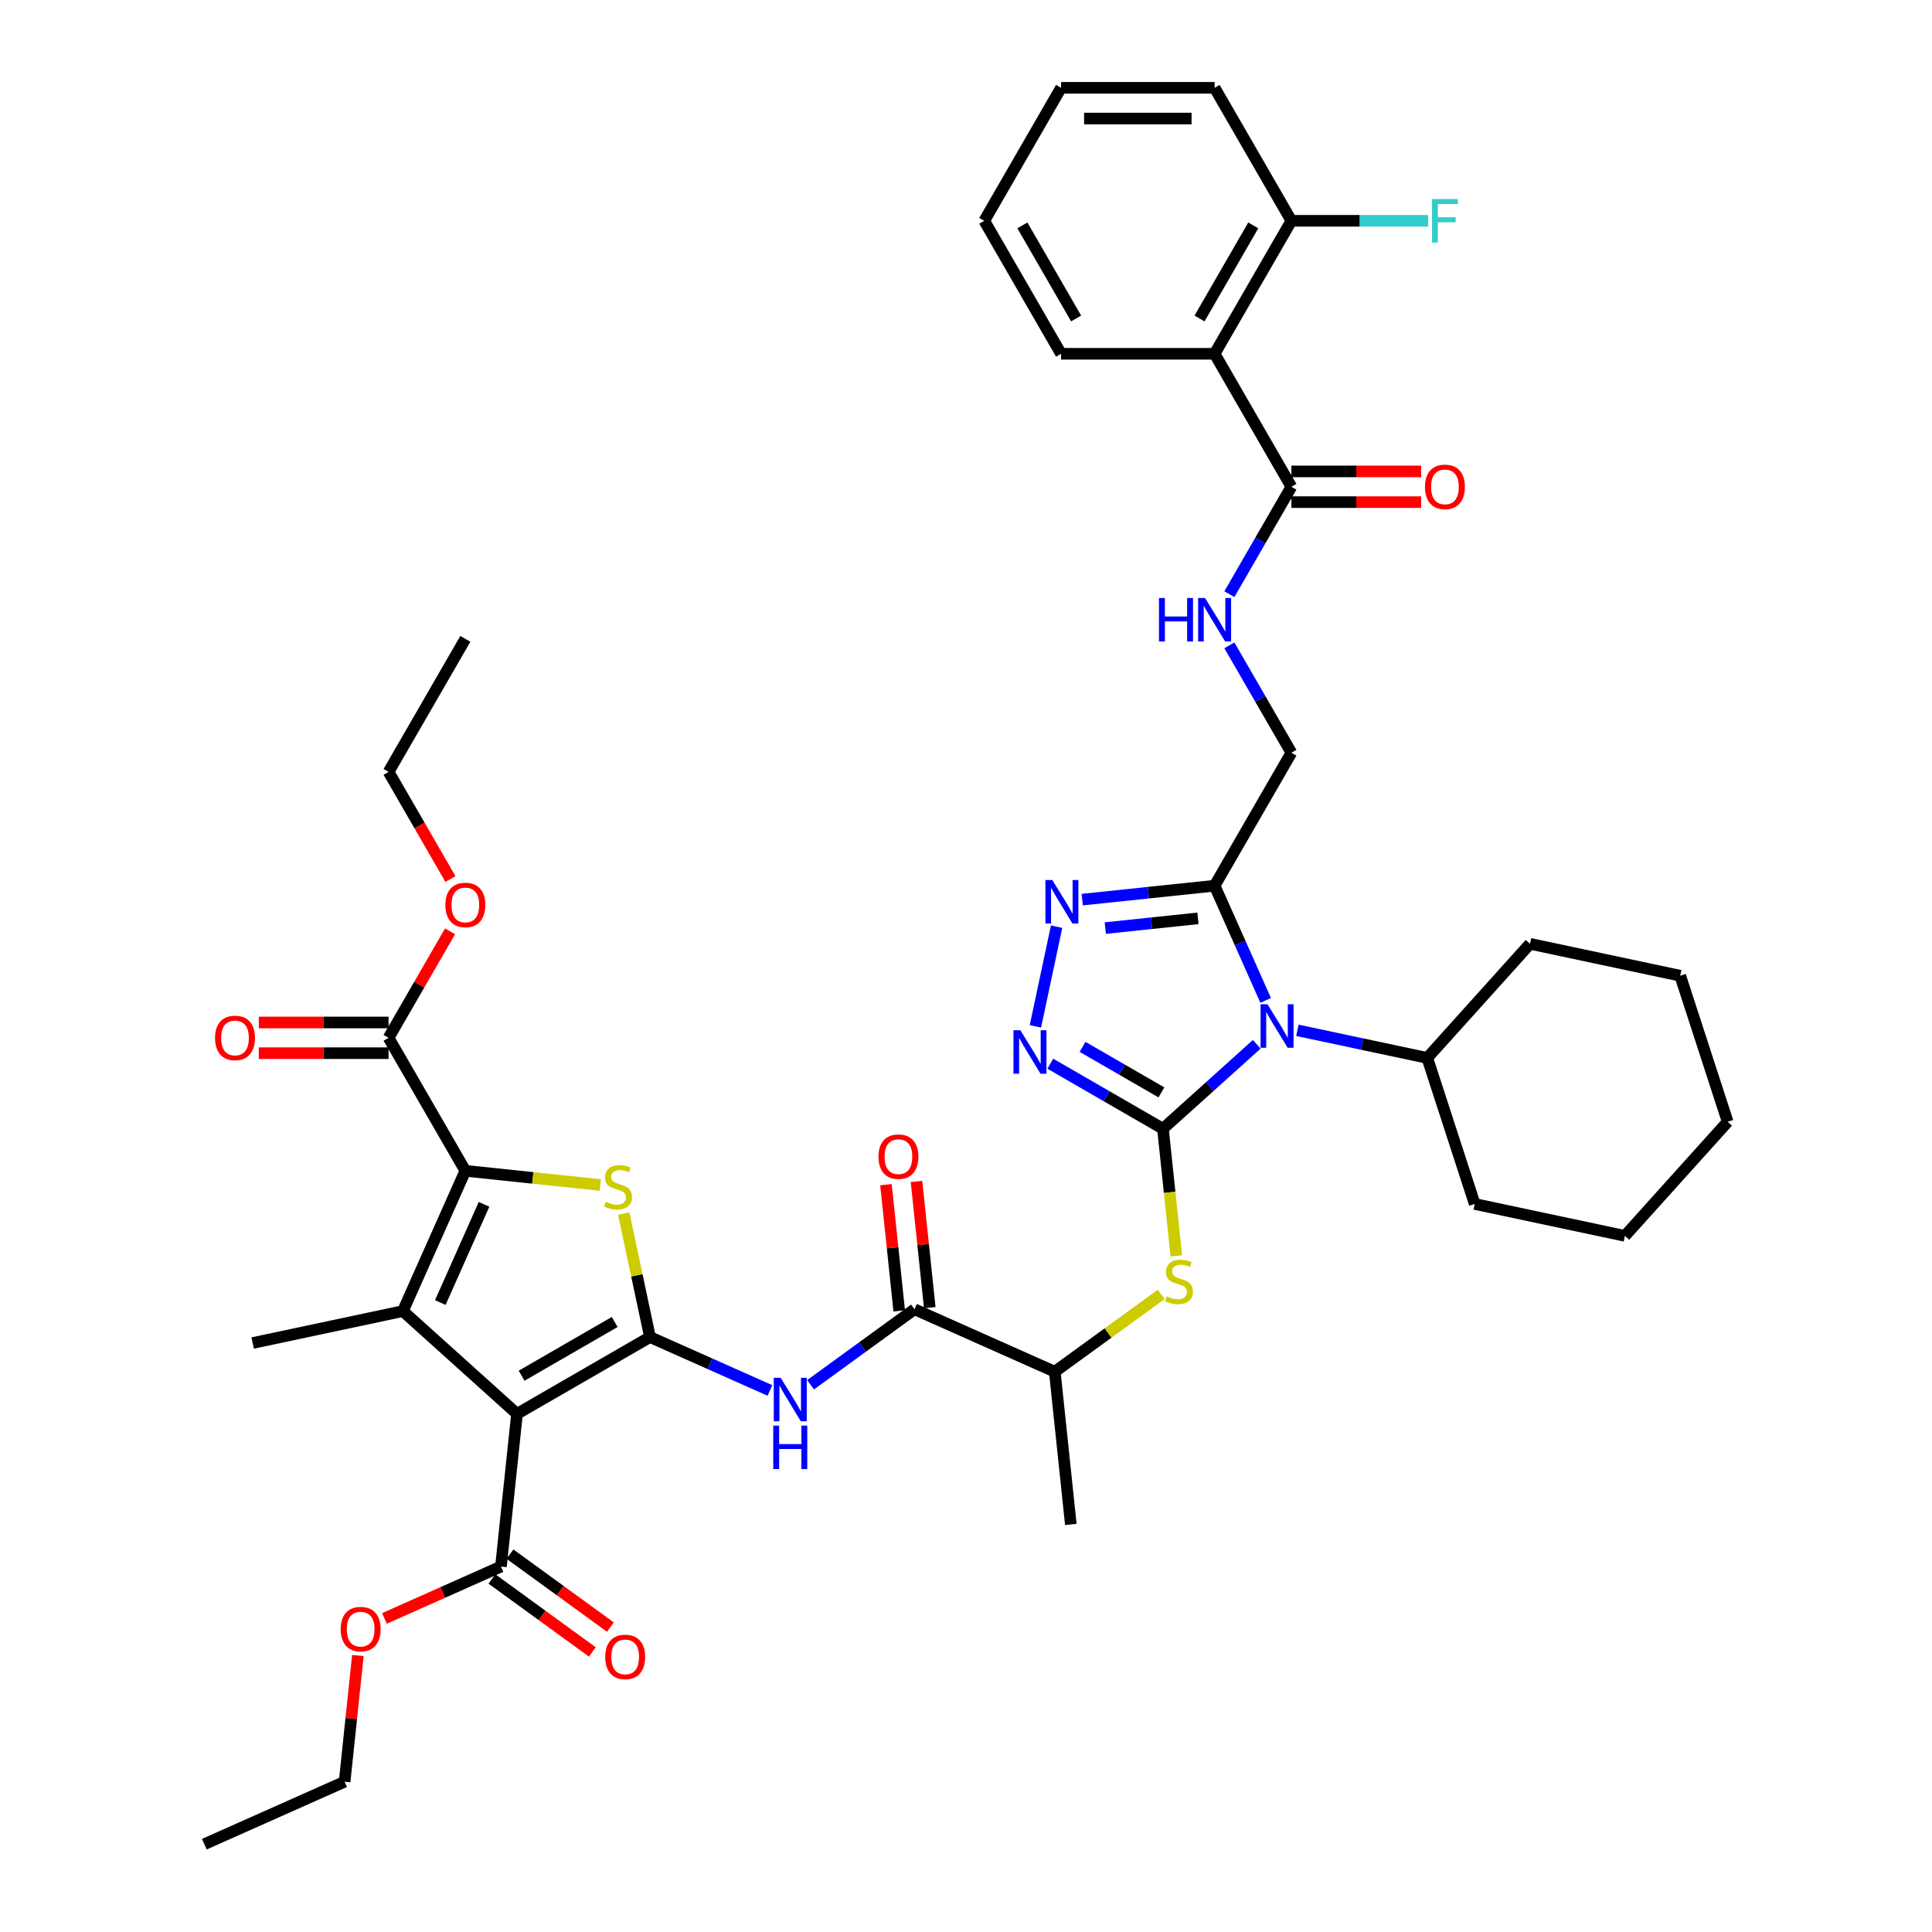 <?xml version='1.0' encoding='iso-8859-1'?>
<svg version='1.1' baseProfile='full'
              xmlns='http://www.w3.org/2000/svg'
                      xmlns:rdkit='http://www.rdkit.org/xml'
                      xmlns:xlink='http://www.w3.org/1999/xlink'
                  xml:space='preserve'
width='1000px' height='1000px' viewBox='0 0 1000 1000'>
<!-- END OF HEADER -->
<rect style='opacity:1.0;fill:#FFFFFF;stroke:none' width='1000' height='1000' x='0' y='0'> </rect>
<path class='bond-2' d='M 601.941,584.237 L 626.212,562.383' style='fill:none;fill-rule:evenodd;stroke:#000000;stroke-width:6px;stroke-linecap:butt;stroke-linejoin:miter;stroke-opacity:1' />
<path class='bond-2' d='M 626.212,562.383 L 650.483,540.529' style='fill:none;fill-rule:evenodd;stroke:#0000FF;stroke-width:6px;stroke-linecap:butt;stroke-linejoin:miter;stroke-opacity:1' />
<path class='bond-6' d='M 601.941,584.237 L 572.786,567.404' style='fill:none;fill-rule:evenodd;stroke:#000000;stroke-width:6px;stroke-linecap:butt;stroke-linejoin:miter;stroke-opacity:1' />
<path class='bond-6' d='M 572.786,567.404 L 543.632,550.572' style='fill:none;fill-rule:evenodd;stroke:#0000FF;stroke-width:6px;stroke-linecap:butt;stroke-linejoin:miter;stroke-opacity:1' />
<path class='bond-6' d='M 601.142,565.421 L 580.734,553.638' style='fill:none;fill-rule:evenodd;stroke:#000000;stroke-width:6px;stroke-linecap:butt;stroke-linejoin:miter;stroke-opacity:1' />
<path class='bond-6' d='M 580.734,553.638 L 560.326,541.856' style='fill:none;fill-rule:evenodd;stroke:#0000FF;stroke-width:6px;stroke-linecap:butt;stroke-linejoin:miter;stroke-opacity:1' />
<path class='bond-10' d='M 601.941,584.237 L 605.4,617.154' style='fill:none;fill-rule:evenodd;stroke:#000000;stroke-width:6px;stroke-linecap:butt;stroke-linejoin:miter;stroke-opacity:1' />
<path class='bond-10' d='M 605.4,617.154 L 608.86,650.072' style='fill:none;fill-rule:evenodd;stroke:#CCCC00;stroke-width:6px;stroke-linecap:butt;stroke-linejoin:miter;stroke-opacity:1' />
<path class='bond-0' d='M 336.429,692.061 L 367.472,705.882' style='fill:none;fill-rule:evenodd;stroke:#000000;stroke-width:6px;stroke-linecap:butt;stroke-linejoin:miter;stroke-opacity:1' />
<path class='bond-0' d='M 367.472,705.882 L 398.515,719.703' style='fill:none;fill-rule:evenodd;stroke:#0000FF;stroke-width:6px;stroke-linecap:butt;stroke-linejoin:miter;stroke-opacity:1' />
<path class='bond-1' d='M 336.429,692.061 L 267.598,731.801' style='fill:none;fill-rule:evenodd;stroke:#000000;stroke-width:6px;stroke-linecap:butt;stroke-linejoin:miter;stroke-opacity:1' />
<path class='bond-1' d='M 318.157,684.256 L 269.974,712.074' style='fill:none;fill-rule:evenodd;stroke:#000000;stroke-width:6px;stroke-linecap:butt;stroke-linejoin:miter;stroke-opacity:1' />
<path class='bond-5' d='M 336.429,692.061 L 329.635,660.096' style='fill:none;fill-rule:evenodd;stroke:#000000;stroke-width:6px;stroke-linecap:butt;stroke-linejoin:miter;stroke-opacity:1' />
<path class='bond-5' d='M 329.635,660.096 L 322.841,628.131' style='fill:none;fill-rule:evenodd;stroke:#CCCC00;stroke-width:6px;stroke-linecap:butt;stroke-linejoin:miter;stroke-opacity:1' />
<path class='bond-3' d='M 267.598,731.801 L 208.532,678.618' style='fill:none;fill-rule:evenodd;stroke:#000000;stroke-width:6px;stroke-linecap:butt;stroke-linejoin:miter;stroke-opacity:1' />
<path class='bond-13' d='M 267.598,731.801 L 259.29,810.846' style='fill:none;fill-rule:evenodd;stroke:#000000;stroke-width:6px;stroke-linecap:butt;stroke-linejoin:miter;stroke-opacity:1' />
<path class='bond-7' d='M 655.11,517.813 L 641.894,488.129' style='fill:none;fill-rule:evenodd;stroke:#0000FF;stroke-width:6px;stroke-linecap:butt;stroke-linejoin:miter;stroke-opacity:1' />
<path class='bond-7' d='M 641.894,488.129 L 628.678,458.445' style='fill:none;fill-rule:evenodd;stroke:#000000;stroke-width:6px;stroke-linecap:butt;stroke-linejoin:miter;stroke-opacity:1' />
<path class='bond-19' d='M 671.529,533.291 L 705.139,540.435' style='fill:none;fill-rule:evenodd;stroke:#0000FF;stroke-width:6px;stroke-linecap:butt;stroke-linejoin:miter;stroke-opacity:1' />
<path class='bond-19' d='M 705.139,540.435 L 738.749,547.579' style='fill:none;fill-rule:evenodd;stroke:#000000;stroke-width:6px;stroke-linecap:butt;stroke-linejoin:miter;stroke-opacity:1' />
<path class='bond-25' d='M 208.532,678.618 L 130.789,695.143' style='fill:none;fill-rule:evenodd;stroke:#000000;stroke-width:6px;stroke-linecap:butt;stroke-linejoin:miter;stroke-opacity:1' />
<path class='bond-45' d='M 208.532,678.618 L 240.86,606.01' style='fill:none;fill-rule:evenodd;stroke:#000000;stroke-width:6px;stroke-linecap:butt;stroke-linejoin:miter;stroke-opacity:1' />
<path class='bond-45' d='M 227.903,674.193 L 250.533,623.367' style='fill:none;fill-rule:evenodd;stroke:#000000;stroke-width:6px;stroke-linecap:butt;stroke-linejoin:miter;stroke-opacity:1' />
<path class='bond-4' d='M 240.86,606.01 L 275.78,609.68' style='fill:none;fill-rule:evenodd;stroke:#000000;stroke-width:6px;stroke-linecap:butt;stroke-linejoin:miter;stroke-opacity:1' />
<path class='bond-4' d='M 275.78,609.68 L 310.701,613.35' style='fill:none;fill-rule:evenodd;stroke:#CCCC00;stroke-width:6px;stroke-linecap:butt;stroke-linejoin:miter;stroke-opacity:1' />
<path class='bond-15' d='M 240.86,606.01 L 201.12,537.178' style='fill:none;fill-rule:evenodd;stroke:#000000;stroke-width:6px;stroke-linecap:butt;stroke-linejoin:miter;stroke-opacity:1' />
<path class='bond-8' d='M 535.923,531.255 L 546.891,479.656' style='fill:none;fill-rule:evenodd;stroke:#0000FF;stroke-width:6px;stroke-linecap:butt;stroke-linejoin:miter;stroke-opacity:1' />
<path class='bond-18' d='M 628.678,458.445 L 668.418,389.614' style='fill:none;fill-rule:evenodd;stroke:#000000;stroke-width:6px;stroke-linecap:butt;stroke-linejoin:miter;stroke-opacity:1' />
<path class='bond-43' d='M 628.678,458.445 L 594.417,462.046' style='fill:none;fill-rule:evenodd;stroke:#000000;stroke-width:6px;stroke-linecap:butt;stroke-linejoin:miter;stroke-opacity:1' />
<path class='bond-43' d='M 594.417,462.046 L 560.157,465.647' style='fill:none;fill-rule:evenodd;stroke:#0000FF;stroke-width:6px;stroke-linecap:butt;stroke-linejoin:miter;stroke-opacity:1' />
<path class='bond-43' d='M 620.062,475.335 L 596.079,477.855' style='fill:none;fill-rule:evenodd;stroke:#000000;stroke-width:6px;stroke-linecap:butt;stroke-linejoin:miter;stroke-opacity:1' />
<path class='bond-43' d='M 596.079,477.855 L 572.097,480.376' style='fill:none;fill-rule:evenodd;stroke:#0000FF;stroke-width:6px;stroke-linecap:butt;stroke-linejoin:miter;stroke-opacity:1' />
<path class='bond-9' d='M 419.561,716.743 L 446.45,697.207' style='fill:none;fill-rule:evenodd;stroke:#0000FF;stroke-width:6px;stroke-linecap:butt;stroke-linejoin:miter;stroke-opacity:1' />
<path class='bond-9' d='M 446.45,697.207 L 473.339,677.671' style='fill:none;fill-rule:evenodd;stroke:#000000;stroke-width:6px;stroke-linecap:butt;stroke-linejoin:miter;stroke-opacity:1' />
<path class='bond-17' d='M 601.045,669.968 L 573.496,689.984' style='fill:none;fill-rule:evenodd;stroke:#CCCC00;stroke-width:6px;stroke-linecap:butt;stroke-linejoin:miter;stroke-opacity:1' />
<path class='bond-17' d='M 573.496,689.984 L 545.948,709.999' style='fill:none;fill-rule:evenodd;stroke:#000000;stroke-width:6px;stroke-linecap:butt;stroke-linejoin:miter;stroke-opacity:1' />
<path class='bond-11' d='M 473.339,677.671 L 545.948,709.999' style='fill:none;fill-rule:evenodd;stroke:#000000;stroke-width:6px;stroke-linecap:butt;stroke-linejoin:miter;stroke-opacity:1' />
<path class='bond-21' d='M 481.243,676.84 L 477.81,644.177' style='fill:none;fill-rule:evenodd;stroke:#000000;stroke-width:6px;stroke-linecap:butt;stroke-linejoin:miter;stroke-opacity:1' />
<path class='bond-21' d='M 477.81,644.177 L 474.377,611.514' style='fill:none;fill-rule:evenodd;stroke:#FF0000;stroke-width:6px;stroke-linecap:butt;stroke-linejoin:miter;stroke-opacity:1' />
<path class='bond-21' d='M 465.434,678.502 L 462.001,645.839' style='fill:none;fill-rule:evenodd;stroke:#000000;stroke-width:6px;stroke-linecap:butt;stroke-linejoin:miter;stroke-opacity:1' />
<path class='bond-21' d='M 462.001,645.839 L 458.568,613.176' style='fill:none;fill-rule:evenodd;stroke:#FF0000;stroke-width:6px;stroke-linecap:butt;stroke-linejoin:miter;stroke-opacity:1' />
<path class='bond-12' d='M 628.678,183.118 L 668.418,251.95' style='fill:none;fill-rule:evenodd;stroke:#000000;stroke-width:6px;stroke-linecap:butt;stroke-linejoin:miter;stroke-opacity:1' />
<path class='bond-20' d='M 628.678,183.118 L 668.418,114.286' style='fill:none;fill-rule:evenodd;stroke:#000000;stroke-width:6px;stroke-linecap:butt;stroke-linejoin:miter;stroke-opacity:1' />
<path class='bond-20' d='M 620.873,164.845 L 648.691,116.663' style='fill:none;fill-rule:evenodd;stroke:#000000;stroke-width:6px;stroke-linecap:butt;stroke-linejoin:miter;stroke-opacity:1' />
<path class='bond-29' d='M 628.678,183.118 L 549.198,183.118' style='fill:none;fill-rule:evenodd;stroke:#000000;stroke-width:6px;stroke-linecap:butt;stroke-linejoin:miter;stroke-opacity:1' />
<path class='bond-22' d='M 254.618,817.276 L 280.609,836.159' style='fill:none;fill-rule:evenodd;stroke:#000000;stroke-width:6px;stroke-linecap:butt;stroke-linejoin:miter;stroke-opacity:1' />
<path class='bond-22' d='M 280.609,836.159 L 306.599,855.043' style='fill:none;fill-rule:evenodd;stroke:#FF0000;stroke-width:6px;stroke-linecap:butt;stroke-linejoin:miter;stroke-opacity:1' />
<path class='bond-22' d='M 263.961,804.416 L 289.952,823.299' style='fill:none;fill-rule:evenodd;stroke:#000000;stroke-width:6px;stroke-linecap:butt;stroke-linejoin:miter;stroke-opacity:1' />
<path class='bond-22' d='M 289.952,823.299 L 315.943,842.182' style='fill:none;fill-rule:evenodd;stroke:#FF0000;stroke-width:6px;stroke-linecap:butt;stroke-linejoin:miter;stroke-opacity:1' />
<path class='bond-26' d='M 259.29,810.846 L 229.145,824.267' style='fill:none;fill-rule:evenodd;stroke:#000000;stroke-width:6px;stroke-linecap:butt;stroke-linejoin:miter;stroke-opacity:1' />
<path class='bond-26' d='M 229.145,824.267 L 199,837.688' style='fill:none;fill-rule:evenodd;stroke:#FF0000;stroke-width:6px;stroke-linecap:butt;stroke-linejoin:miter;stroke-opacity:1' />
<path class='bond-14' d='M 668.418,251.95 L 652.371,279.745' style='fill:none;fill-rule:evenodd;stroke:#000000;stroke-width:6px;stroke-linecap:butt;stroke-linejoin:miter;stroke-opacity:1' />
<path class='bond-14' d='M 652.371,279.745 L 636.323,307.54' style='fill:none;fill-rule:evenodd;stroke:#0000FF;stroke-width:6px;stroke-linecap:butt;stroke-linejoin:miter;stroke-opacity:1' />
<path class='bond-23' d='M 668.418,259.898 L 701.999,259.898' style='fill:none;fill-rule:evenodd;stroke:#000000;stroke-width:6px;stroke-linecap:butt;stroke-linejoin:miter;stroke-opacity:1' />
<path class='bond-23' d='M 701.999,259.898 L 735.579,259.898' style='fill:none;fill-rule:evenodd;stroke:#FF0000;stroke-width:6px;stroke-linecap:butt;stroke-linejoin:miter;stroke-opacity:1' />
<path class='bond-23' d='M 668.418,244.002 L 701.999,244.002' style='fill:none;fill-rule:evenodd;stroke:#000000;stroke-width:6px;stroke-linecap:butt;stroke-linejoin:miter;stroke-opacity:1' />
<path class='bond-23' d='M 701.999,244.002 L 735.579,244.002' style='fill:none;fill-rule:evenodd;stroke:#FF0000;stroke-width:6px;stroke-linecap:butt;stroke-linejoin:miter;stroke-opacity:1' />
<path class='bond-24' d='M 201.12,529.23 L 167.539,529.23' style='fill:none;fill-rule:evenodd;stroke:#000000;stroke-width:6px;stroke-linecap:butt;stroke-linejoin:miter;stroke-opacity:1' />
<path class='bond-24' d='M 167.539,529.23 L 133.959,529.23' style='fill:none;fill-rule:evenodd;stroke:#FF0000;stroke-width:6px;stroke-linecap:butt;stroke-linejoin:miter;stroke-opacity:1' />
<path class='bond-24' d='M 201.12,545.126 L 167.539,545.126' style='fill:none;fill-rule:evenodd;stroke:#000000;stroke-width:6px;stroke-linecap:butt;stroke-linejoin:miter;stroke-opacity:1' />
<path class='bond-24' d='M 167.539,545.126 L 133.959,545.126' style='fill:none;fill-rule:evenodd;stroke:#FF0000;stroke-width:6px;stroke-linecap:butt;stroke-linejoin:miter;stroke-opacity:1' />
<path class='bond-27' d='M 201.12,537.178 L 217.03,509.621' style='fill:none;fill-rule:evenodd;stroke:#000000;stroke-width:6px;stroke-linecap:butt;stroke-linejoin:miter;stroke-opacity:1' />
<path class='bond-27' d='M 217.03,509.621 L 232.94,482.064' style='fill:none;fill-rule:evenodd;stroke:#FF0000;stroke-width:6px;stroke-linecap:butt;stroke-linejoin:miter;stroke-opacity:1' />
<path class='bond-16' d='M 636.323,334.023 L 652.371,361.818' style='fill:none;fill-rule:evenodd;stroke:#0000FF;stroke-width:6px;stroke-linecap:butt;stroke-linejoin:miter;stroke-opacity:1' />
<path class='bond-16' d='M 652.371,361.818 L 668.418,389.614' style='fill:none;fill-rule:evenodd;stroke:#000000;stroke-width:6px;stroke-linecap:butt;stroke-linejoin:miter;stroke-opacity:1' />
<path class='bond-30' d='M 545.948,709.999 L 554.256,789.043' style='fill:none;fill-rule:evenodd;stroke:#000000;stroke-width:6px;stroke-linecap:butt;stroke-linejoin:miter;stroke-opacity:1' />
<path class='bond-32' d='M 738.749,547.579 L 763.31,623.169' style='fill:none;fill-rule:evenodd;stroke:#000000;stroke-width:6px;stroke-linecap:butt;stroke-linejoin:miter;stroke-opacity:1' />
<path class='bond-33' d='M 738.749,547.579 L 791.932,488.514' style='fill:none;fill-rule:evenodd;stroke:#000000;stroke-width:6px;stroke-linecap:butt;stroke-linejoin:miter;stroke-opacity:1' />
<path class='bond-28' d='M 668.418,114.286 L 703.819,114.286' style='fill:none;fill-rule:evenodd;stroke:#000000;stroke-width:6px;stroke-linecap:butt;stroke-linejoin:miter;stroke-opacity:1' />
<path class='bond-28' d='M 703.819,114.286 L 739.219,114.286' style='fill:none;fill-rule:evenodd;stroke:#33CCCC;stroke-width:6px;stroke-linecap:butt;stroke-linejoin:miter;stroke-opacity:1' />
<path class='bond-31' d='M 668.418,114.286 L 628.678,45.455' style='fill:none;fill-rule:evenodd;stroke:#000000;stroke-width:6px;stroke-linecap:butt;stroke-linejoin:miter;stroke-opacity:1' />
<path class='bond-35' d='M 185.239,856.892 L 181.806,889.555' style='fill:none;fill-rule:evenodd;stroke:#FF0000;stroke-width:6px;stroke-linecap:butt;stroke-linejoin:miter;stroke-opacity:1' />
<path class='bond-35' d='M 181.806,889.555 L 178.373,922.218' style='fill:none;fill-rule:evenodd;stroke:#000000;stroke-width:6px;stroke-linecap:butt;stroke-linejoin:miter;stroke-opacity:1' />
<path class='bond-34' d='M 233.142,454.978 L 217.131,427.246' style='fill:none;fill-rule:evenodd;stroke:#FF0000;stroke-width:6px;stroke-linecap:butt;stroke-linejoin:miter;stroke-opacity:1' />
<path class='bond-34' d='M 217.131,427.246 L 201.12,399.514' style='fill:none;fill-rule:evenodd;stroke:#000000;stroke-width:6px;stroke-linecap:butt;stroke-linejoin:miter;stroke-opacity:1' />
<path class='bond-36' d='M 549.198,183.118 L 509.458,114.286' style='fill:none;fill-rule:evenodd;stroke:#000000;stroke-width:6px;stroke-linecap:butt;stroke-linejoin:miter;stroke-opacity:1' />
<path class='bond-36' d='M 557.003,164.845 L 529.185,116.663' style='fill:none;fill-rule:evenodd;stroke:#000000;stroke-width:6px;stroke-linecap:butt;stroke-linejoin:miter;stroke-opacity:1' />
<path class='bond-46' d='M 628.678,45.455 L 549.198,45.455' style='fill:none;fill-rule:evenodd;stroke:#000000;stroke-width:6px;stroke-linecap:butt;stroke-linejoin:miter;stroke-opacity:1' />
<path class='bond-46' d='M 616.756,61.351 L 561.12,61.351' style='fill:none;fill-rule:evenodd;stroke:#000000;stroke-width:6px;stroke-linecap:butt;stroke-linejoin:miter;stroke-opacity:1' />
<path class='bond-41' d='M 763.31,623.169 L 841.053,639.694' style='fill:none;fill-rule:evenodd;stroke:#000000;stroke-width:6px;stroke-linecap:butt;stroke-linejoin:miter;stroke-opacity:1' />
<path class='bond-40' d='M 791.932,488.514 L 869.675,505.039' style='fill:none;fill-rule:evenodd;stroke:#000000;stroke-width:6px;stroke-linecap:butt;stroke-linejoin:miter;stroke-opacity:1' />
<path class='bond-37' d='M 201.12,399.514 L 240.86,330.682' style='fill:none;fill-rule:evenodd;stroke:#000000;stroke-width:6px;stroke-linecap:butt;stroke-linejoin:miter;stroke-opacity:1' />
<path class='bond-38' d='M 178.373,922.218 L 105.764,954.545' style='fill:none;fill-rule:evenodd;stroke:#000000;stroke-width:6px;stroke-linecap:butt;stroke-linejoin:miter;stroke-opacity:1' />
<path class='bond-39' d='M 509.458,114.286 L 549.198,45.455' style='fill:none;fill-rule:evenodd;stroke:#000000;stroke-width:6px;stroke-linecap:butt;stroke-linejoin:miter;stroke-opacity:1' />
<path class='bond-42' d='M 869.675,505.039 L 894.236,580.629' style='fill:none;fill-rule:evenodd;stroke:#000000;stroke-width:6px;stroke-linecap:butt;stroke-linejoin:miter;stroke-opacity:1' />
<path class='bond-44' d='M 841.053,639.694 L 894.236,580.629' style='fill:none;fill-rule:evenodd;stroke:#000000;stroke-width:6px;stroke-linecap:butt;stroke-linejoin:miter;stroke-opacity:1' />
<path  class='atom-3' d='M 656.03 519.8
L 663.406 531.722
Q 664.137 532.898, 665.314 535.028
Q 666.49 537.158, 666.553 537.285
L 666.553 519.8
L 669.542 519.8
L 669.542 542.309
L 666.458 542.309
L 658.542 529.274
Q 657.62 527.748, 656.634 525.999
Q 655.681 524.251, 655.394 523.71
L 655.394 542.309
L 652.47 542.309
L 652.47 519.8
L 656.03 519.8
' fill='#0000FF'/>
<path  class='atom-6' d='M 313.546 622.043
Q 313.801 622.139, 314.85 622.584
Q 315.899 623.029, 317.043 623.315
Q 318.22 623.569, 319.364 623.569
Q 321.494 623.569, 322.734 622.552
Q 323.974 621.503, 323.974 619.691
Q 323.974 618.451, 323.338 617.688
Q 322.734 616.925, 321.78 616.511
Q 320.827 616.098, 319.237 615.621
Q 317.234 615.017, 316.026 614.445
Q 314.85 613.873, 313.991 612.664
Q 313.165 611.456, 313.165 609.422
Q 313.165 606.592, 315.072 604.844
Q 317.012 603.095, 320.827 603.095
Q 323.434 603.095, 326.39 604.335
L 325.659 606.783
Q 322.957 605.67, 320.922 605.67
Q 318.728 605.67, 317.52 606.592
Q 316.312 607.482, 316.344 609.04
Q 316.344 610.248, 316.948 610.98
Q 317.584 611.711, 318.474 612.124
Q 319.396 612.537, 320.922 613.014
Q 322.957 613.65, 324.165 614.286
Q 325.373 614.922, 326.231 616.225
Q 327.121 617.497, 327.121 619.691
Q 327.121 622.806, 325.023 624.491
Q 322.957 626.144, 319.491 626.144
Q 317.488 626.144, 315.962 625.699
Q 314.468 625.286, 312.688 624.555
L 313.546 622.043
' fill='#CCCC00'/>
<path  class='atom-7' d='M 528.133 533.242
L 535.509 545.164
Q 536.24 546.341, 537.417 548.471
Q 538.593 550.601, 538.656 550.728
L 538.656 533.242
L 541.645 533.242
L 541.645 555.751
L 538.561 555.751
L 530.645 542.716
Q 529.723 541.19, 528.737 539.442
Q 527.784 537.693, 527.497 537.153
L 527.497 555.751
L 524.573 555.751
L 524.573 533.242
L 528.133 533.242
' fill='#0000FF'/>
<path  class='atom-9' d='M 544.658 455.499
L 552.034 467.421
Q 552.765 468.597, 553.941 470.727
Q 555.118 472.857, 555.181 472.985
L 555.181 455.499
L 558.17 455.499
L 558.17 478.008
L 555.086 478.008
L 547.17 464.973
Q 546.248 463.447, 545.262 461.698
Q 544.308 459.95, 544.022 459.409
L 544.022 478.008
L 541.097 478.008
L 541.097 455.499
L 544.658 455.499
' fill='#0000FF'/>
<path  class='atom-10' d='M 404.063 713.134
L 411.438 725.056
Q 412.17 726.232, 413.346 728.362
Q 414.522 730.493, 414.586 730.62
L 414.586 713.134
L 417.574 713.134
L 417.574 735.643
L 414.491 735.643
L 406.574 722.608
Q 405.652 721.082, 404.667 719.334
Q 403.713 717.585, 403.427 717.044
L 403.427 735.643
L 400.502 735.643
L 400.502 713.134
L 404.063 713.134
' fill='#0000FF'/>
<path  class='atom-10' d='M 400.232 737.894
L 403.284 737.894
L 403.284 747.463
L 414.793 747.463
L 414.793 737.894
L 417.845 737.894
L 417.845 760.402
L 414.793 760.402
L 414.793 750.006
L 403.284 750.006
L 403.284 760.402
L 400.232 760.402
L 400.232 737.894
' fill='#0000FF'/>
<path  class='atom-11' d='M 603.89 671.007
Q 604.144 671.102, 605.194 671.547
Q 606.243 671.992, 607.387 672.279
Q 608.563 672.533, 609.708 672.533
Q 611.838 672.533, 613.078 671.516
Q 614.318 670.466, 614.318 668.654
Q 614.318 667.414, 613.682 666.651
Q 613.078 665.888, 612.124 665.475
Q 611.17 665.062, 609.581 664.585
Q 607.578 663.981, 606.37 663.409
Q 605.194 662.836, 604.335 661.628
Q 603.509 660.42, 603.509 658.385
Q 603.509 655.556, 605.416 653.807
Q 607.355 652.059, 611.17 652.059
Q 613.777 652.059, 616.734 653.299
L 616.003 655.747
Q 613.3 654.634, 611.266 654.634
Q 609.072 654.634, 607.864 655.556
Q 606.656 656.446, 606.688 658.004
Q 606.688 659.212, 607.292 659.943
Q 607.928 660.674, 608.818 661.088
Q 609.74 661.501, 611.266 661.978
Q 613.3 662.614, 614.509 663.25
Q 615.717 663.885, 616.575 665.189
Q 617.465 666.461, 617.465 668.654
Q 617.465 671.77, 615.367 673.455
Q 613.3 675.108, 609.835 675.108
Q 607.832 675.108, 606.306 674.663
Q 604.812 674.25, 603.032 673.518
L 603.89 671.007
' fill='#CCCC00'/>
<path  class='atom-17' d='M 599.891 309.527
L 602.943 309.527
L 602.943 319.097
L 614.451 319.097
L 614.451 309.527
L 617.503 309.527
L 617.503 332.036
L 614.451 332.036
L 614.451 321.64
L 602.943 321.64
L 602.943 332.036
L 599.891 332.036
L 599.891 309.527
' fill='#0000FF'/>
<path  class='atom-17' d='M 623.703 309.527
L 631.079 321.449
Q 631.81 322.626, 632.986 324.756
Q 634.162 326.886, 634.226 327.013
L 634.226 309.527
L 637.214 309.527
L 637.214 332.036
L 634.131 332.036
L 626.214 319.001
Q 625.292 317.475, 624.307 315.727
Q 623.353 313.978, 623.067 313.438
L 623.067 332.036
L 620.142 332.036
L 620.142 309.527
L 623.703 309.527
' fill='#0000FF'/>
<path  class='atom-22' d='M 454.699 598.69
Q 454.699 593.285, 457.369 590.265
Q 460.04 587.245, 465.031 587.245
Q 470.022 587.245, 472.693 590.265
Q 475.363 593.285, 475.363 598.69
Q 475.363 604.158, 472.661 607.274
Q 469.959 610.358, 465.031 610.358
Q 460.071 610.358, 457.369 607.274
Q 454.699 604.19, 454.699 598.69
M 465.031 607.814
Q 468.465 607.814, 470.308 605.525
Q 472.184 603.205, 472.184 598.69
Q 472.184 594.271, 470.308 592.046
Q 468.465 589.788, 465.031 589.788
Q 461.597 589.788, 459.722 592.014
Q 457.878 594.239, 457.878 598.69
Q 457.878 603.236, 459.722 605.525
Q 461.597 607.814, 465.031 607.814
' fill='#FF0000'/>
<path  class='atom-23' d='M 313.258 857.627
Q 313.258 852.222, 315.929 849.202
Q 318.599 846.181, 323.59 846.181
Q 328.582 846.181, 331.252 849.202
Q 333.923 852.222, 333.923 857.627
Q 333.923 863.095, 331.221 866.21
Q 328.518 869.294, 323.59 869.294
Q 318.631 869.294, 315.929 866.21
Q 313.258 863.127, 313.258 857.627
M 323.59 866.751
Q 327.024 866.751, 328.868 864.462
Q 330.744 862.141, 330.744 857.627
Q 330.744 853.208, 328.868 850.982
Q 327.024 848.725, 323.59 848.725
Q 320.157 848.725, 318.281 850.95
Q 316.437 853.176, 316.437 857.627
Q 316.437 862.173, 318.281 864.462
Q 320.157 866.751, 323.59 866.751
' fill='#FF0000'/>
<path  class='atom-24' d='M 737.566 252.014
Q 737.566 246.609, 740.237 243.589
Q 742.907 240.568, 747.898 240.568
Q 752.89 240.568, 755.56 243.589
Q 758.231 246.609, 758.231 252.014
Q 758.231 257.482, 755.529 260.597
Q 752.826 263.681, 747.898 263.681
Q 742.939 263.681, 740.237 260.597
Q 737.566 257.514, 737.566 252.014
M 747.898 261.138
Q 751.332 261.138, 753.176 258.849
Q 755.052 256.528, 755.052 252.014
Q 755.052 247.594, 753.176 245.369
Q 751.332 243.112, 747.898 243.112
Q 744.465 243.112, 742.589 245.337
Q 740.745 247.563, 740.745 252.014
Q 740.745 256.56, 742.589 258.849
Q 744.465 261.138, 747.898 261.138
' fill='#FF0000'/>
<path  class='atom-25' d='M 111.307 537.242
Q 111.307 531.837, 113.978 528.817
Q 116.648 525.796, 121.64 525.796
Q 126.631 525.796, 129.302 528.817
Q 131.972 531.837, 131.972 537.242
Q 131.972 542.71, 129.27 545.825
Q 126.567 548.909, 121.64 548.909
Q 116.68 548.909, 113.978 545.825
Q 111.307 542.742, 111.307 537.242
M 121.64 546.366
Q 125.073 546.366, 126.917 544.077
Q 128.793 541.756, 128.793 537.242
Q 128.793 532.822, 126.917 530.597
Q 125.073 528.34, 121.64 528.34
Q 118.206 528.34, 116.33 530.565
Q 114.486 532.791, 114.486 537.242
Q 114.486 541.788, 116.33 544.077
Q 118.206 546.366, 121.64 546.366
' fill='#FF0000'/>
<path  class='atom-27' d='M 176.349 843.237
Q 176.349 837.832, 179.019 834.812
Q 181.69 831.792, 186.681 831.792
Q 191.672 831.792, 194.343 834.812
Q 197.013 837.832, 197.013 843.237
Q 197.013 848.705, 194.311 851.821
Q 191.609 854.905, 186.681 854.905
Q 181.721 854.905, 179.019 851.821
Q 176.349 848.737, 176.349 843.237
M 186.681 852.361
Q 190.115 852.361, 191.958 850.072
Q 193.834 847.751, 193.834 843.237
Q 193.834 838.818, 191.958 836.592
Q 190.115 834.335, 186.681 834.335
Q 183.247 834.335, 181.372 836.56
Q 179.528 838.786, 179.528 843.237
Q 179.528 847.783, 181.372 850.072
Q 183.247 852.361, 186.681 852.361
' fill='#FF0000'/>
<path  class='atom-28' d='M 230.527 468.41
Q 230.527 463.005, 233.198 459.985
Q 235.869 456.965, 240.86 456.965
Q 245.851 456.965, 248.522 459.985
Q 251.192 463.005, 251.192 468.41
Q 251.192 473.878, 248.49 476.994
Q 245.788 480.077, 240.86 480.077
Q 235.9 480.077, 233.198 476.994
Q 230.527 473.91, 230.527 468.41
M 240.86 477.534
Q 244.293 477.534, 246.137 475.245
Q 248.013 472.924, 248.013 468.41
Q 248.013 463.991, 246.137 461.765
Q 244.293 459.508, 240.86 459.508
Q 237.426 459.508, 235.551 461.733
Q 233.707 463.959, 233.707 468.41
Q 233.707 472.956, 235.551 475.245
Q 237.426 477.534, 240.86 477.534
' fill='#FF0000'/>
<path  class='atom-29' d='M 741.206 103.032
L 754.591 103.032
L 754.591 105.607
L 744.226 105.607
L 744.226 112.442
L 753.446 112.442
L 753.446 115.049
L 744.226 115.049
L 744.226 125.541
L 741.206 125.541
L 741.206 103.032
' fill='#33CCCC'/>
</svg>

